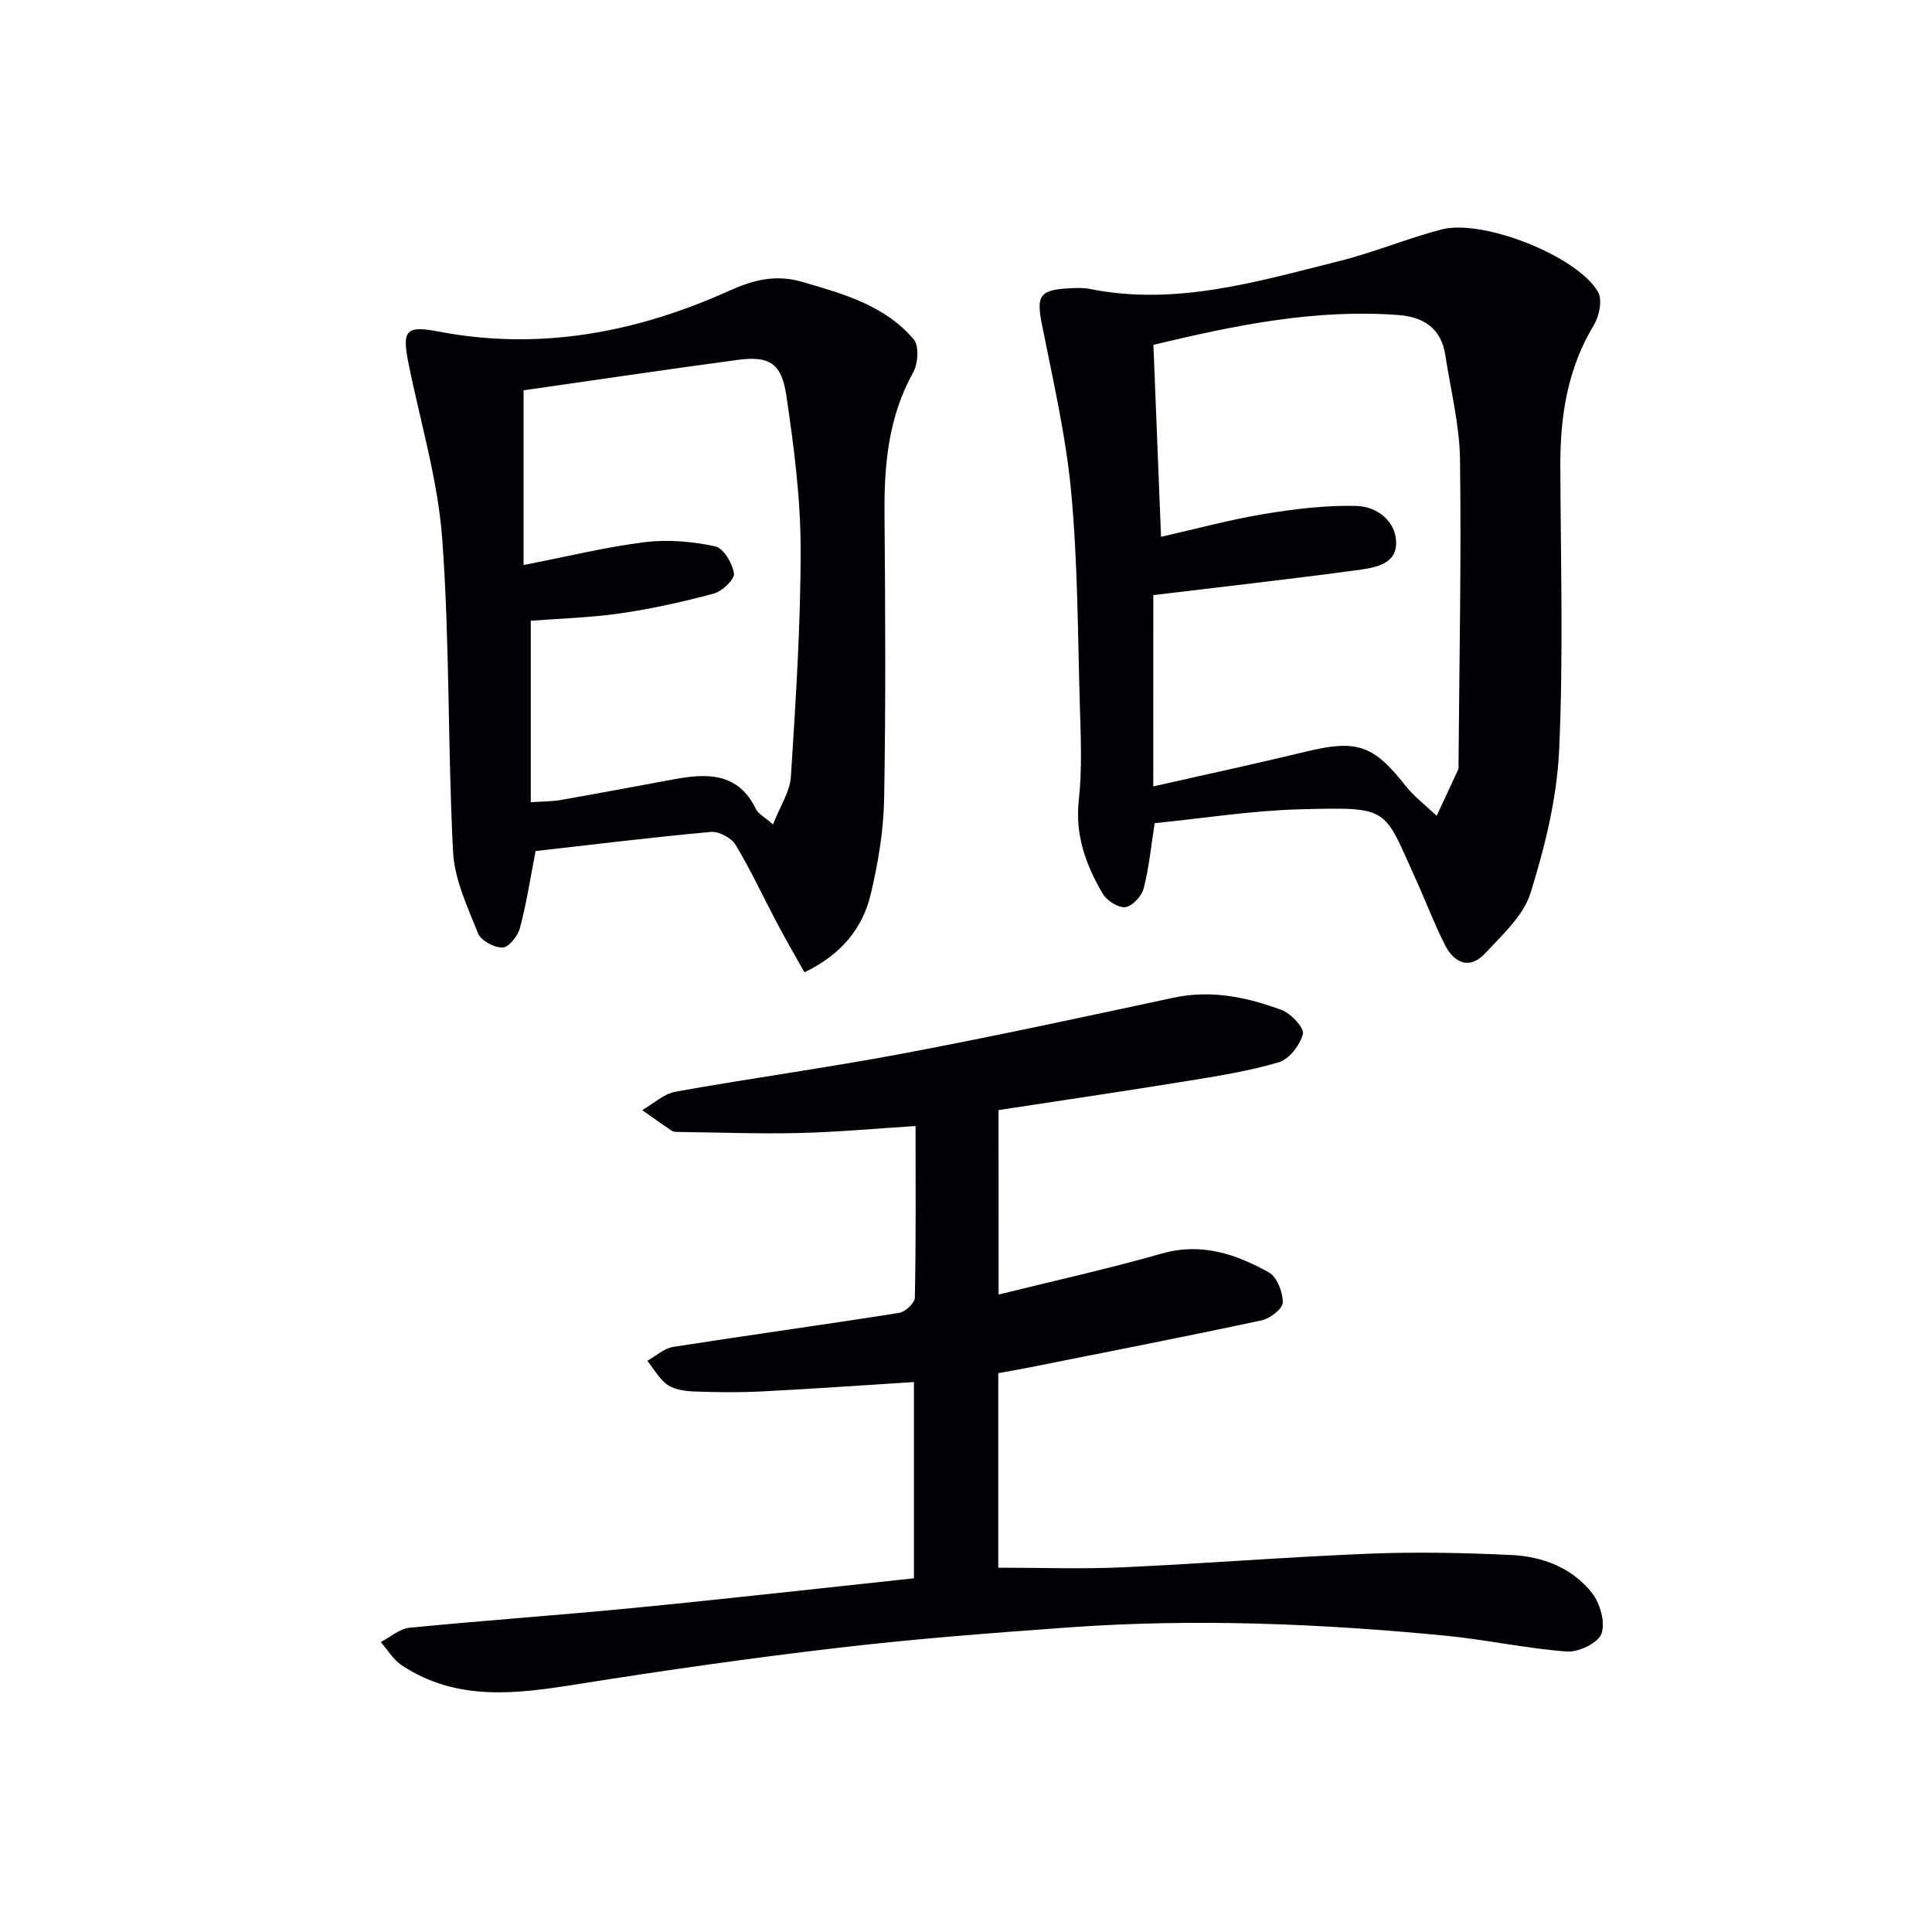 <svg enable-background="new 0 0 400 400" viewBox="0 0 400 400" xmlns="http://www.w3.org/2000/svg"><g fill="#010103"><path d="m206.75 268.02c11.7-2.9 22.83-5.35 33.76-8.48 8.22-2.35 15.37.1 22.2 3.9 1.68.94 2.89 4.09 2.88 6.21-.01 1.29-2.62 3.34-4.35 3.71-16.05 3.43-32.16 6.57-48.25 9.78-2.08.41-4.17.77-6.31 1.16v40.27c8.72 0 17.17.31 25.6-.07 17.11-.77 34.19-2.15 51.29-2.83 9.77-.39 19.59-.18 29.36.28 6.46.3 12.57 2.65 16.66 7.84 1.69 2.14 2.82 6.1 1.98 8.44-.68 1.91-4.74 3.88-7.15 3.7-8.42-.62-16.74-2.46-25.15-3.28-25.86-2.5-51.79-3.58-77.74-1.73-15.9 1.14-31.81 2.35-47.64 4.2-18.13 2.11-36.21 4.69-54.24 7.56-12.62 2.01-25.03 3.68-36.48-3.9-1.74-1.16-2.91-3.18-4.34-4.81 1.98-1.02 3.89-2.76 5.95-2.96 15.54-1.53 31.13-2.61 46.67-4.13 19.17-1.87 38.31-4.04 57.77-6.11 0-13.73 0-27.14 0-40.63-10.51.66-20.89 1.4-31.29 1.93-4.65.24-9.33.2-13.99.03-1.93-.07-4.16-.33-5.68-1.35-1.75-1.18-2.85-3.3-4.24-5.01 1.78-.99 3.47-2.58 5.36-2.88 15.58-2.44 31.2-4.58 46.78-7.04 1.27-.2 3.23-2.05 3.25-3.16.24-11.63.15-23.27.15-35.53-8.33.53-16.2 1.26-24.08 1.45-8.29.2-16.6-.12-24.89-.22-.5-.01-1.09.02-1.47-.23-2.08-1.39-4.11-2.85-6.16-4.29 2.3-1.31 4.46-3.38 6.92-3.82 15.68-2.81 31.48-4.96 47.13-7.91 18.72-3.53 37.35-7.56 55.98-11.55 7.82-1.67 15.22-.11 22.4 2.57 1.92.72 4.67 3.69 4.36 4.95-.58 2.29-2.83 5.21-4.99 5.85-6.33 1.87-12.92 2.9-19.46 3.96-12.75 2.07-25.54 3.95-38.56 5.94.01 12.5.01 24.41.01 38.19z"/><path d="m239.06 170.43c-.75 4.76-1.16 9.23-2.28 13.52-.41 1.59-2.35 3.69-3.8 3.86-1.47.18-3.84-1.35-4.69-2.79-3.44-5.91-5.74-12.07-4.94-19.33.73-6.58.4-13.3.21-19.95-.42-14.62-.42-29.29-1.78-43.83-1.09-11.67-3.77-23.21-6.06-34.74-1.17-5.85-.53-7.14 5.48-7.47 1.49-.08 3.03-.16 4.48.13 17.73 3.55 34.53-1.51 51.36-5.71 7.23-1.8 14.17-4.71 21.38-6.61 8.57-2.25 28.22 5.52 32.44 12.95.92 1.62.27 4.95-.83 6.77-5.48 9.03-7.01 18.86-6.98 29.16.06 19.65.65 39.33-.25 58.94-.45 9.94-2.94 19.97-5.91 29.53-1.46 4.7-5.83 8.67-9.4 12.51-3.25 3.5-6.45 2-8.35-1.77-2.24-4.43-3.99-9.11-6.05-13.64-6.76-14.9-5.18-14.88-24.04-14.4-9.92.26-19.81 1.85-29.99 2.87zm-.29-7.61c10.96-2.49 21.29-4.7 31.55-7.19 10.56-2.57 14-1.42 20.61 6.97 1.85 2.35 4.33 4.22 6.52 6.3 1.49-3.19 2.98-6.37 4.45-9.57.13-.28.07-.66.07-.99.16-21.07.59-42.15.31-63.21-.1-7.21-1.95-14.41-3.04-21.6-.83-5.51-4.48-7.91-9.64-8.3-17.26-1.32-33.93 2.12-50.8 6.16.53 13.34 1.05 26.33 1.58 39.75 7.51-1.7 14.39-3.58 21.39-4.73 6.3-1.04 12.74-1.83 19.09-1.66 4.36.12 8.35 3.32 8.19 7.93-.15 4.38-4.93 4.94-8.43 5.41-13.78 1.85-27.6 3.4-41.84 5.12-.01 12.29-.01 25.19-.01 39.61z"/><path d="m166.55 201.31c-1.99-3.56-3.89-6.82-5.65-10.15-2.87-5.42-5.45-11.01-8.61-16.25-.87-1.44-3.46-2.82-5.12-2.67-12.2 1.11-24.35 2.61-36.28 3.96-1.09 5.61-1.89 10.85-3.24 15.94-.43 1.64-2.31 4-3.58 4.04-1.73.05-4.49-1.43-5.09-2.93-2.19-5.48-4.88-11.17-5.18-16.9-1.12-21.57-.66-43.24-2.24-64.76-.9-12.3-4.59-24.39-7.03-36.58-1.37-6.84-.3-7.62 6.41-6.34 20.91 3.97 40.86.16 59.99-8.45 5.04-2.27 9.66-3.47 15.2-1.85 8.53 2.49 17.09 4.86 23.05 11.9 1.14 1.34.9 5.02-.11 6.83-5.16 9.24-6.03 19.15-5.94 29.42.16 19.65.27 39.31-.08 58.95-.12 6.56-1.25 13.2-2.76 19.61-1.68 7.06-6.02 12.51-13.74 16.23zm-58.15-84.33c9.25-1.8 17.15-3.75 25.17-4.74 4.75-.58 9.79-.13 14.49.87 1.72.36 3.6 3.52 3.9 5.62.17 1.21-2.43 3.68-4.17 4.16-6.37 1.72-12.85 3.16-19.37 4.1-6.33.91-12.76 1.08-18.53 1.53v37.57c2.62-.18 4.44-.15 6.19-.46 7.84-1.38 15.66-2.84 23.48-4.29 6.87-1.27 13.29-1.43 16.96 6.2.45.94 1.65 1.51 3.52 3.15 1.46-3.76 3.51-6.78 3.71-9.92 1-15.74 2.04-31.51 2.01-47.26-.02-10.56-1.41-21.18-2.96-31.65-.99-6.71-3.58-8.22-10.05-7.35-14.92 2-29.8 4.22-44.35 6.3z"/></g></svg>